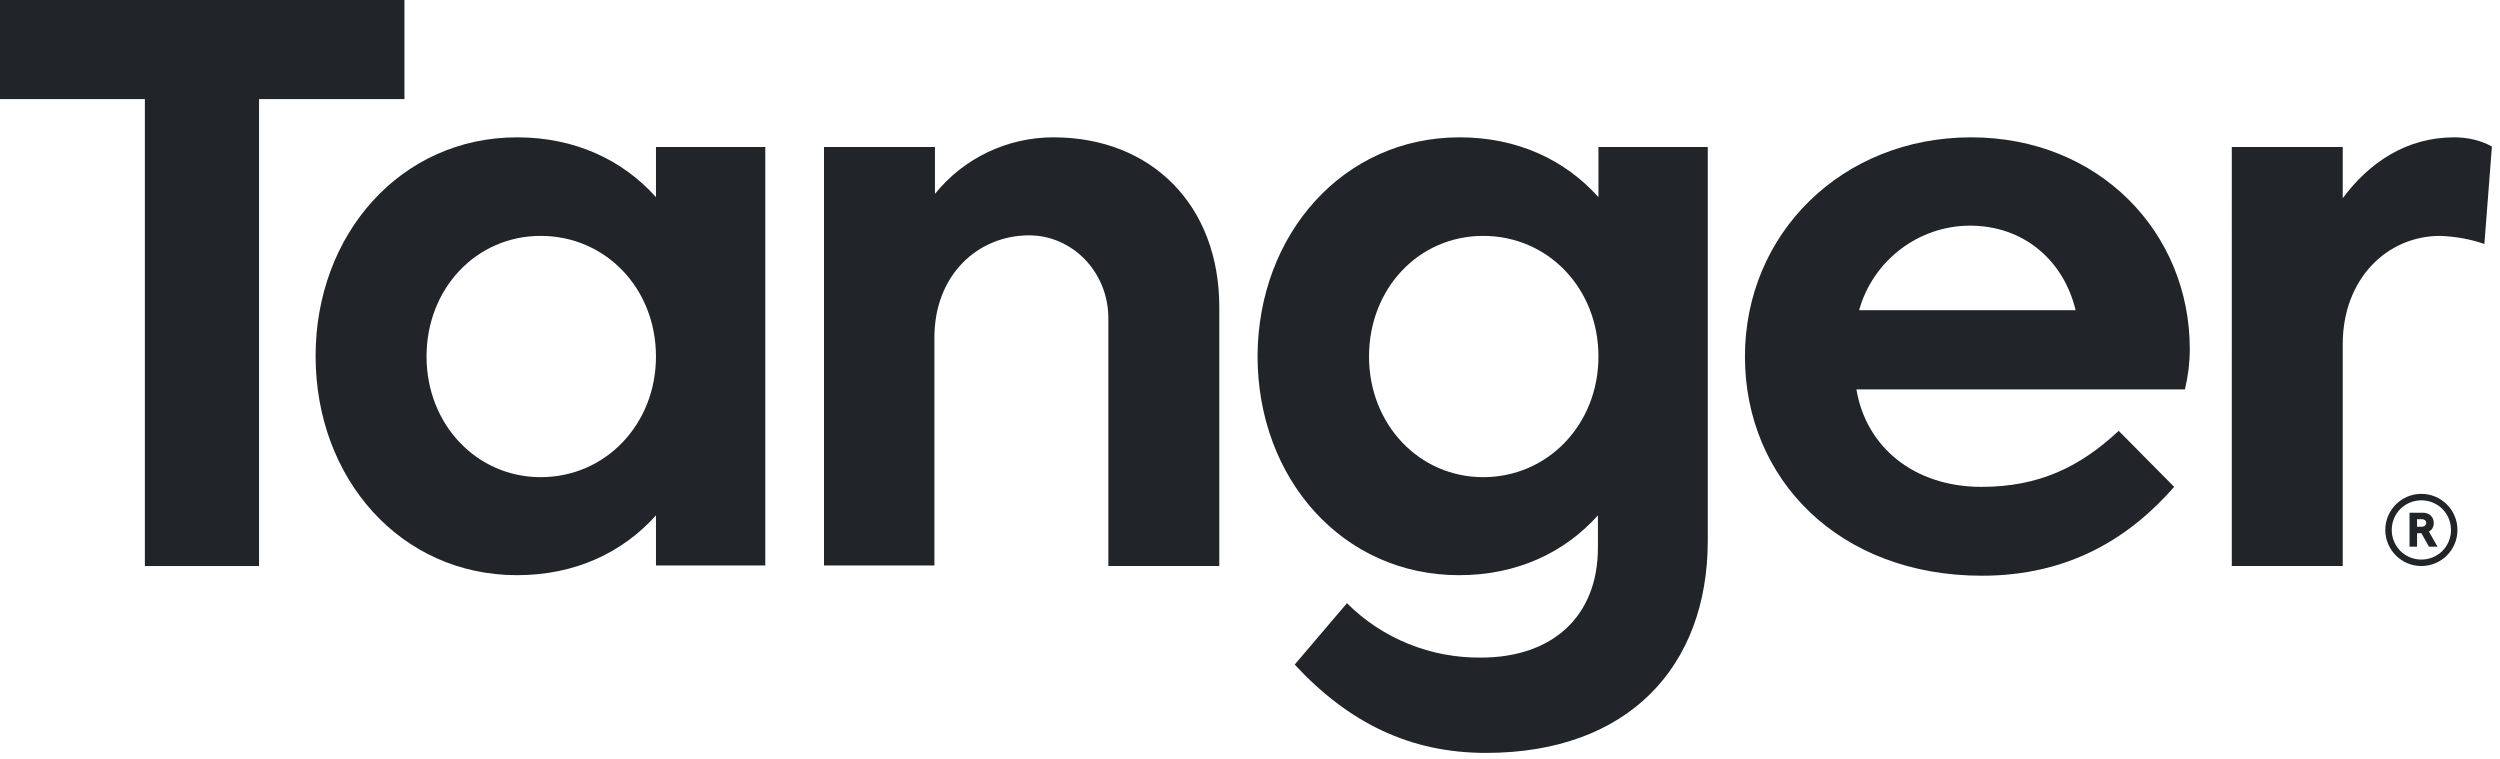 <svg version="1.1" class="svg-Tanger-Logo-Link-Black" xmlns="http://www.w3.org/2000/svg" xmlns:xlink="http://www.w3.org/1999/xlink" x="0px" y="0px" viewBox="0 0 464.2 140.9" style="enable-background:new 0 0 464.2 140.9;" xml:space="preserve">
			<style type="text/css">
				.st0 {
					fill: #212529;
				}
</style>
<g>
			<polygon class="st0" points="0,0 0,18.4 26.9,18.4 26.9,105.1 48.1,105.1 48.1,18.4 75.1,18.4 75.1,0 	"></polygon>
			<g>
			<path class="st0" d="M96,25.5c10.8,0,19.6,4.2,25.8,11.1v-9.3h20.3v77.7h-20.3v-9.3c-6.2,6.9-15,11.1-25.8,11.1
			c-21.6,0-37.4-17.9-37.4-40.7C58.6,43.5,74.4,25.5,96,25.5 M100.4,88.6c12,0,21.4-9.8,21.4-22.4c0-12.7-9.4-22.4-21.4-22.4
			c-12,0-21.2,9.8-21.2,22.4C79.2,78.8,88.5,88.6,100.4,88.6"></path>
			<path class="st0" d="M226.4,57v48.1h-20.6V59.1c0-8.6-6.7-15.4-14.7-15.4c-9.5,0-17.6,7.3-17.6,19v42.3H153V27.3h20.6V36
			c5.4-6.7,13.5-10.5,22-10.5C213.8,25.5,226.4,38.1,226.4,57"></path>
			<path class="st0" d="M271,25.5c10.8,0,19.6,4.2,25.8,11.1v-9.3h20.3v73.1c0,23.3-14.7,39.4-41.2,39.4c-14.1,0-25.5-5.6-35.5-16.4
			l9.7-11.4c6.6,6.6,15.6,10.2,24.9,10.1c13.2,0,21.7-7.6,21.7-20.4v-6c-6.2,6.9-15,11.1-25.8,11.1c-21.6,0-37.4-17.9-37.4-40.7
			C233.6,43.5,249.4,25.5,271,25.5 M275.4,88.6c12,0,21.4-9.8,21.4-22.4c0-12.7-9.4-22.4-21.4-22.4s-21.2,9.8-21.2,22.4
			C254.2,78.8,263.5,88.6,275.4,88.6"></path>
			<path class="st0" d="M367.9,90.4c10.6,0,18.2-3.6,25.5-10.4l10.3,10.4c-8.4,9.6-19.7,16.5-35.7,16.5c-26.5,0-44-17.9-44-40.7
			S342,25.5,366,25.5c23.7,0,40.6,17.6,40.6,39.3c0,2.5-0.3,5-0.9,7.5h-61C346.5,83.1,355.5,90.4,367.9,90.4 M345.2,57.6h40.2
			c-2.2-9.2-9.6-15.7-19.6-15.7C356.3,41.9,347.8,48.3,345.2,57.6"></path>
			<path class="st0" d="M435,63.9v41.2h-20.6V27.3H435v9.5c4.9-6.6,11.8-11.3,20.7-11.3c2.4,0,4.8,0.5,7,1.7l-1.4,18.1
			c-2.6-0.9-5.4-1.4-8.2-1.5C443.2,43.8,435,51.8,435,63.9"></path>
			<path class="st0" d="M455.7,98.4h-0.6c0,1.5-0.6,2.9-1.6,3.9c-1,1-2.4,1.6-3.9,1.6c-1.5,0-2.9-0.6-3.9-1.6c-1-1-1.6-2.4-1.6-3.9
			c0-1.5,0.6-2.9,1.6-3.9c1-1,2.4-1.6,3.9-1.6c1.5,0,2.9,0.6,3.9,1.6c1,1,1.6,2.4,1.6,3.9H455.7h0.6c0-3.7-3-6.7-6.7-6.7
			c-3.7,0-6.7,3-6.7,6.7c0,3.7,3,6.7,6.7,6.7c3.7,0,6.7-3,6.7-6.7H455.7z"></path>
			<path class="st0" d="M447.4,95.2h2.5c1.2,0,2,0.8,2,1.9c0,0.7-0.3,1.3-0.9,1.6l1.6,2.8H451l-1.4-2.5h-0.8v2.5h-1.4L447.4,95.2z
			 M449.6,97.8c0.6,0,0.9-0.3,0.9-0.7c0-0.4-0.3-0.7-0.9-0.7h-0.8v1.4H449.6z"></path>
	</g>
</g>		</svg>